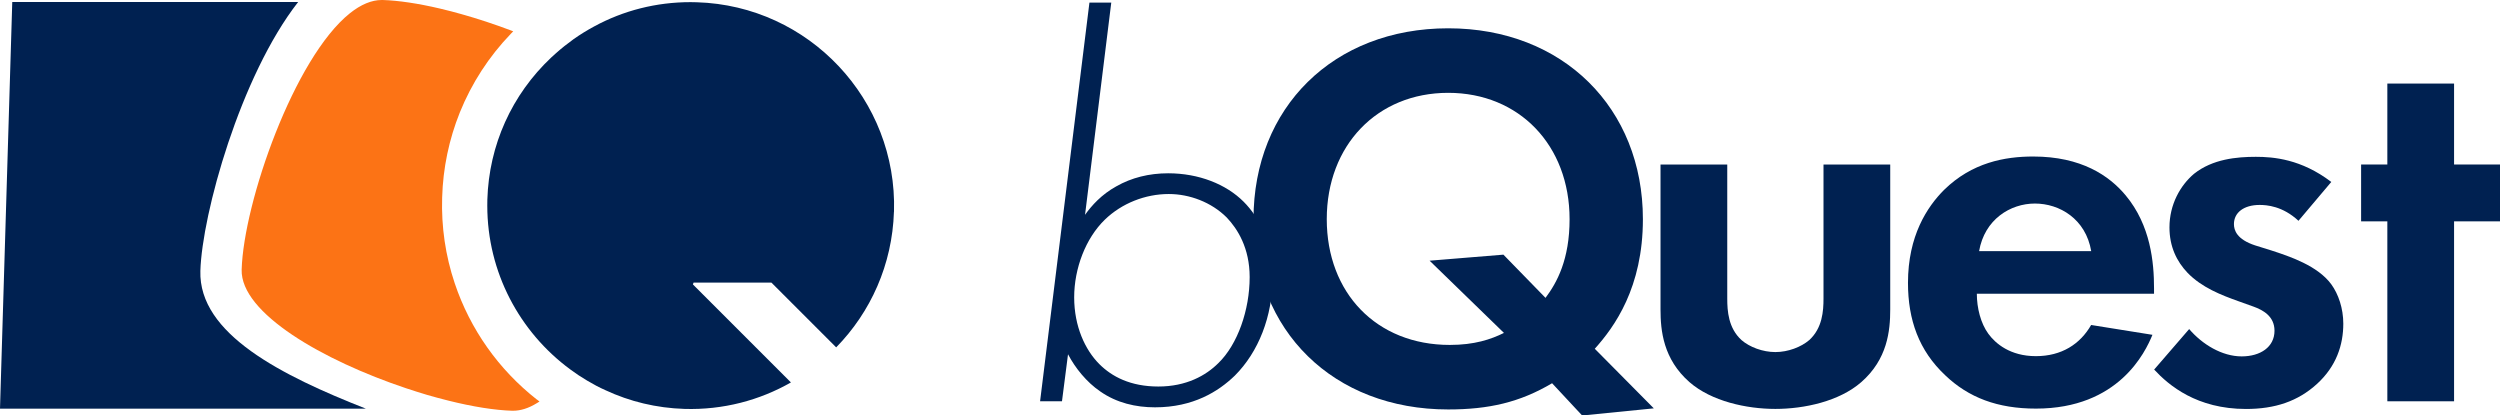 <?xml version="1.0" encoding="UTF-8"?>
<svg id="Livello_2" xmlns="http://www.w3.org/2000/svg" viewBox="0 0 409.87 68.12">
  <defs>
    <style>
      .cls-1 {
        fill: #fc7315;
      }

      .cls-2 {
        fill: #002151;
      }
    </style>
  </defs>
  <g id="Livello_1-2" data-name="Livello_1">
    <path class="cls-2" d="M182.19.43l-4.3,34.79c1.08-1.52,2.69-3.32,5.11-4.66,2.51-1.43,5.38-2.15,8.52-2.15,5.02,0,9.5,1.79,12.37,4.66,2.6,2.6,4.75,6.81,4.75,12.37,0,6.46-2.33,12.28-6.19,16.14-2.69,2.6-6.81,5.2-13.09,5.2-3.14,0-6.28-.72-8.97-2.6-2.24-1.52-4.12-3.86-5.29-6.1l-.99,7.71h-3.59L178.61.43h3.59ZM199.77,59.51c3.14-3.05,5.11-8.7,5.11-14.08,0-4.75-1.97-7.89-3.76-9.77-2.51-2.51-6.1-3.85-9.5-3.85-3.86,0-7.71,1.52-10.49,4.21-3.14,3.05-5.02,7.98-5.02,12.73s1.79,8.61,4.12,10.94c2.06,2.06,5.11,3.68,9.68,3.68s7.8-1.79,9.86-3.86"/>
    <path class="cls-2" d="M254.46,62.83c-5.29,3.14-10.4,4.3-17.03,4.3-18.83,0-31.92-12.91-31.92-31.2s13.09-31.29,31.92-31.29,31.92,13.09,31.92,31.29c0,11.21-4.66,17.66-7.89,21.25l9.68,9.77-11.75,1.17-4.93-5.29ZM253.38,48.84c1.88-2.51,3.95-6.28,3.95-12.91,0-12.1-8.25-20.71-19.9-20.71s-19.91,8.61-19.91,20.71,8.16,20.62,20.17,20.62c4.03,0,6.72-.9,8.88-1.97l-12.19-11.84,12.1-.99,6.9,7.08Z"/>
    <path class="cls-2" d="M283.18,26.97v21.97c0,2.06.18,4.84,2.33,6.81,1.35,1.17,3.5,1.97,5.56,1.97s4.21-.81,5.56-1.97c2.15-1.97,2.33-4.75,2.33-6.81v-21.97h10.94v23.76c0,3.5-.45,8.16-4.75,11.92-3.59,3.14-9.33,4.39-14.08,4.39s-10.49-1.26-14.08-4.39c-4.3-3.77-4.75-8.43-4.75-11.92v-23.76h10.94Z"/>
    <path class="cls-2" d="M352.89,54.89c-1.17,2.87-5.56,12.1-19.1,12.1-6.28,0-11.03-1.79-14.88-5.47-4.3-4.04-6.1-9.06-6.1-15.15,0-7.71,3.14-12.46,5.92-15.24,4.57-4.48,9.95-5.47,14.61-5.47,7.89,0,12.46,3.14,15.15,6.36,4.12,4.93,4.66,11.03,4.66,15.24v.9h-29.05c0,2.33.63,4.84,1.88,6.55,1.17,1.61,3.59,3.68,7.8,3.68s7.26-1.97,9.06-5.11l10.04,1.61ZM342.85,41.17c-.9-5.29-5.2-7.8-9.23-7.8s-8.25,2.6-9.15,7.8h18.38Z"/>
    <path class="cls-2" d="M376.83,36.2c-2.6-2.42-5.2-2.6-6.37-2.6-2.6,0-4.21,1.26-4.21,3.14,0,.99.45,2.51,3.5,3.5l2.6.81c3.05.99,7.62,2.51,9.86,5.56,1.17,1.61,1.97,3.95,1.97,6.46,0,3.5-1.16,6.99-4.3,9.86-3.14,2.87-6.9,4.12-11.65,4.12-8.07,0-12.64-3.85-15.06-6.46l5.74-6.64c2.15,2.51,5.38,4.48,8.61,4.48,3.05,0,5.38-1.52,5.38-4.21,0-2.42-1.97-3.41-3.41-3.94l-2.51-.9c-2.78-.99-6.01-2.24-8.34-4.66-1.79-1.88-2.96-4.3-2.96-7.44,0-3.77,1.79-6.9,4.03-8.79,3.05-2.42,6.99-2.78,10.13-2.78,2.87,0,7.44.36,12.37,4.12l-5.38,6.37Z"/>
    <polygon class="cls-2" points="402.34 36.29 402.34 65.79 391.4 65.79 391.4 36.29 387.1 36.29 387.1 26.97 391.4 26.97 391.4 13.7 402.34 13.7 402.34 26.97 409.87 26.97 409.87 36.29 402.34 36.29"/>
    <path class="cls-2" d="M59.97,67H0S2.01.33,2.01.33h46.87c-9.49,12.15-15.75,34.78-16.03,44.08-.31,10.36,13.37,17.17,27.13,22.59"/>
    <path class="cls-1" d="M88.02,65.51c-6.28-4.93-10.94-11.53-13.47-19.07-1.52-4.53-2.21-9.26-2.06-14.06.14-4.83,1.12-9.52,2.9-13.95,1.95-4.81,4.76-9.15,8.36-12.89l.39-.41-.53-.2c-2.58-.97-5.27-1.86-7.98-2.62-1.07-.31-2.22-.6-3.51-.91-3.57-.84-6.81-1.32-9.37-1.4h-.16c-1.66,0-3.41.73-5.21,2.16-9.16,7.31-17.43,31.02-17.76,42.04-.21,7.14,13.38,14.91,26.95,19.45,1.14.38,2.28.74,3.48,1.1,1.19.34,2.36.66,3.5.94,3.96.99,7.56,1.56,10.41,1.65h.15c1.24,0,2.55-.41,3.88-1.23l.46-.28-.42-.33Z"/>
    <path class="cls-2" d="M146.56,34.71c-.27,8.67-3.83,16.48-9.47,22.24l-10.62-10.62h-12.76l-.11.3,16.07,16.07c-5.13,2.93-11.12,4.53-17.44,4.34-4.62-.14-9-1.22-12.95-3.06-1.04-.46-2.05-1-3.02-1.58-.97-.57-1.9-1.19-2.8-1.86-8.25-6.09-13.57-15.88-13.57-26.82,0-.33,0-.68.01-1.01.27-8.91,3.99-17.17,10.47-23.28.25-.23.49-.45.74-.67.95-.85,1.93-1.62,2.94-2.35,1.08-.76,2.2-1.45,3.35-2.07,4.81-2.62,10.21-3.99,15.81-3.99.34,0,.69.01,1.03.02,18.38.55,32.88,15.96,32.33,34.33"/>
  </g>
</svg>